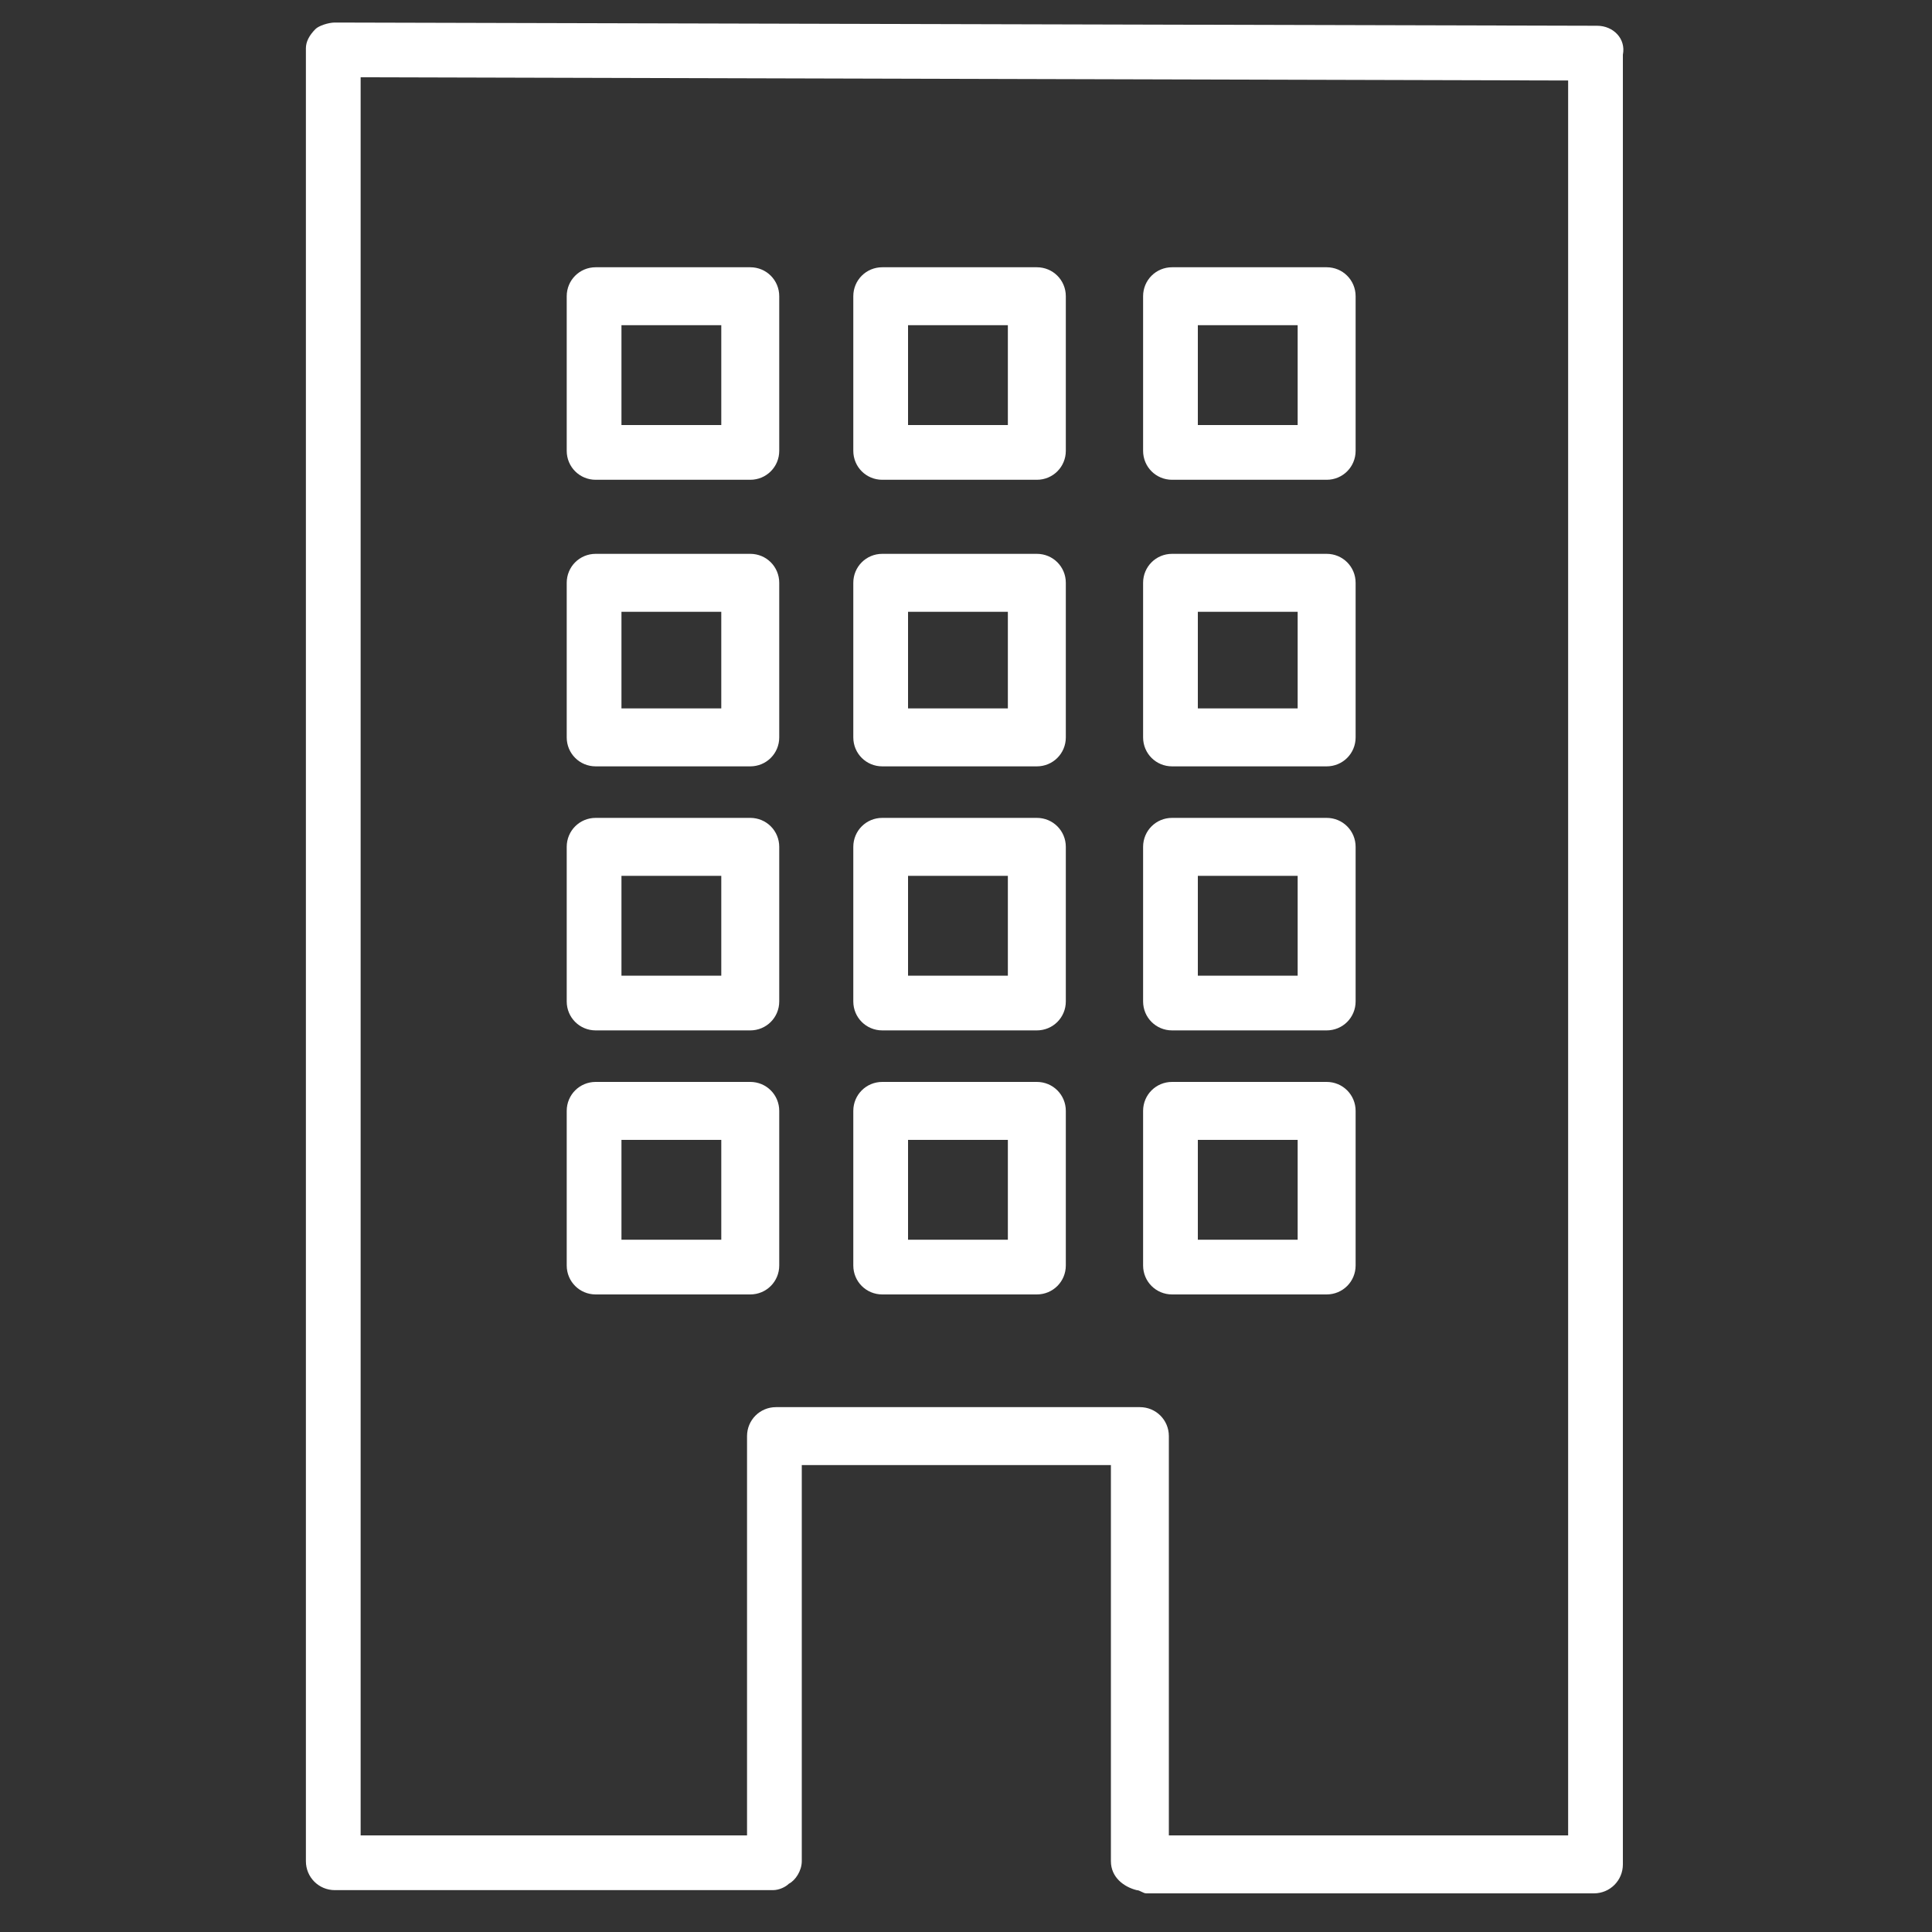 <?xml version="1.0" encoding="utf-8"?>
<!-- Generator: Adobe Illustrator 25.3.1, SVG Export Plug-In . SVG Version: 6.00 Build 0)  -->
<svg version="1.0" id="レイヤー_1" xmlns="http://www.w3.org/2000/svg" xmlns:xlink="http://www.w3.org/1999/xlink" x="0px"
	 y="0px" viewBox="0 0 60 60" style="enable-background:new 0 0 60 60;" xml:space="preserve">
<rect x="0" y="0" width="60" height="60" fill="#333333" stroke="none"/>
<style type="text/css">
	.st0{fill:#FFFFFF;}
</style>
<g>
	<path class="st0" d="M36.4,14.9h4.8c0.5,0,0.9-0.4,0.9-0.9V9.2c0-0.5-0.4-0.9-0.9-0.9h-4.8c-0.5,0-0.9,0.4-0.9,0.9V14
		C35.5,14.5,35.9,14.9,36.4,14.9z M37.2,10.1h3.1v3.1h-3.1V10.1z"/>
	<path class="st0" d="M36.4,23.8h4.8c0.5,0,0.9-0.4,0.9-0.9v-4.8c0-0.5-0.4-0.9-0.9-0.9h-4.8c-0.5,0-0.9,0.4-0.9,0.9v4.8
		C35.5,23.4,35.9,23.8,36.4,23.8z M37.2,19h3.1V22h-3.1V19z"/>
	<path class="st0" d="M36.4,32h4.8c0.5,0,0.9-0.4,0.9-0.9v-4.8c0-0.5-0.4-0.9-0.9-0.9h-4.8c-0.5,0-0.9,0.4-0.9,0.9v4.8
		C35.5,31.6,35.9,32,36.4,32z M37.2,27.2h3.1v3.1h-3.1V27.2z"/>
	<path class="st0" d="M36.4,40.2h4.8c0.5,0,0.9-0.4,0.9-0.9v-4.8c0-0.5-0.4-0.9-0.9-0.9h-4.8c-0.5,0-0.9,0.4-0.9,0.9v4.8
		C35.5,39.8,35.9,40.2,36.4,40.2z M37.2,35.4h3.1v3.1h-3.1V35.4z"/>
	<path class="st0" d="M27.4,14.9h4.8c0.5,0,0.9-0.4,0.9-0.9V9.2c0-0.5-0.4-0.9-0.9-0.9h-4.8c-0.5,0-0.9,0.4-0.9,0.9V14
		C26.5,14.5,26.9,14.9,27.4,14.9z M28.2,10.1h3.1v3.1h-3.1V10.1z"/>
	<path class="st0" d="M18.5,23.8h4.8c0.5,0,0.9-0.4,0.9-0.9v-4.8c0-0.5-0.4-0.9-0.9-0.9h-4.8c-0.5,0-0.9,0.4-0.9,0.9v4.8
		C17.6,23.4,18,23.8,18.5,23.8z M19.3,19h3.1V22h-3.1V19z"/>
	<path class="st0" d="M18.5,40.2h4.8c0.5,0,0.9-0.4,0.9-0.9v-4.8c0-0.5-0.4-0.9-0.9-0.9h-4.8c-0.5,0-0.9,0.4-0.9,0.9v4.8
		C17.6,39.8,18,40.2,18.5,40.2z M19.3,35.4h3.1v3.1h-3.1V35.4z"/>
	<path class="st0" d="M18.5,32h4.8c0.5,0,0.9-0.4,0.9-0.9v-4.8c0-0.5-0.4-0.9-0.9-0.9h-4.8c-0.5,0-0.9,0.4-0.9,0.9v4.8
		C17.6,31.6,18,32,18.5,32z M19.3,27.2h3.1v3.1h-3.1V27.2z"/>
	<path class="st0" d="M49.6,0.8L10.4,0.7c-0.2,0-0.5,0.1-0.6,0.2C9.6,1.1,9.5,1.3,9.5,1.5v56.3c0,0.5,0.4,0.9,0.9,0.9H24
		c0.2,0,0.4-0.1,0.5-0.2c0.2-0.1,0.4-0.4,0.4-0.7V45.5h9.6v12.3c0,0.5,0.4,0.8,0.8,0.9c0.1,0,0.2,0.1,0.3,0.1h13.9
		c0.5,0,0.9-0.4,0.9-0.9l0-56.2C50.5,1.2,50.1,0.8,49.6,0.8z M48.7,57H36.3V44.6c0-0.5-0.4-0.9-0.9-0.9H24.1c-0.5,0-0.9,0.4-0.9,0.9
		V57h-12V2.4l37.5,0.1L48.7,57z"/>
	<path class="st0" d="M18.5,14.9h4.8c0.5,0,0.9-0.4,0.9-0.9V9.2c0-0.5-0.4-0.9-0.9-0.9h-4.8c-0.5,0-0.9,0.4-0.9,0.9V14
		C17.6,14.5,18,14.9,18.5,14.9z M19.3,10.1h3.1v3.1h-3.1V10.1z"/>
	<path class="st0" d="M27.4,32h4.8c0.5,0,0.9-0.4,0.9-0.9v-4.8c0-0.5-0.4-0.9-0.9-0.9h-4.8c-0.5,0-0.9,0.4-0.9,0.9v4.8
		C26.5,31.6,26.9,32,27.4,32z M28.2,27.2h3.1v3.1h-3.1V27.2z"/>
	<path class="st0" d="M27.4,23.8h4.8c0.5,0,0.9-0.4,0.9-0.9v-4.8c0-0.5-0.4-0.9-0.9-0.9h-4.8c-0.5,0-0.9,0.4-0.9,0.9v4.8
		C26.5,23.4,26.9,23.8,27.4,23.8z M28.2,19h3.1V22h-3.1V19z"/>
	<path class="st0" d="M27.4,40.2h4.8c0.5,0,0.9-0.4,0.9-0.9v-4.8c0-0.5-0.4-0.9-0.9-0.9h-4.8c-0.5,0-0.9,0.4-0.9,0.9v4.8
		C26.5,39.8,26.9,40.2,27.4,40.2z M28.2,35.4h3.1v3.1h-3.1V35.4z"/>
</g>
</svg>
